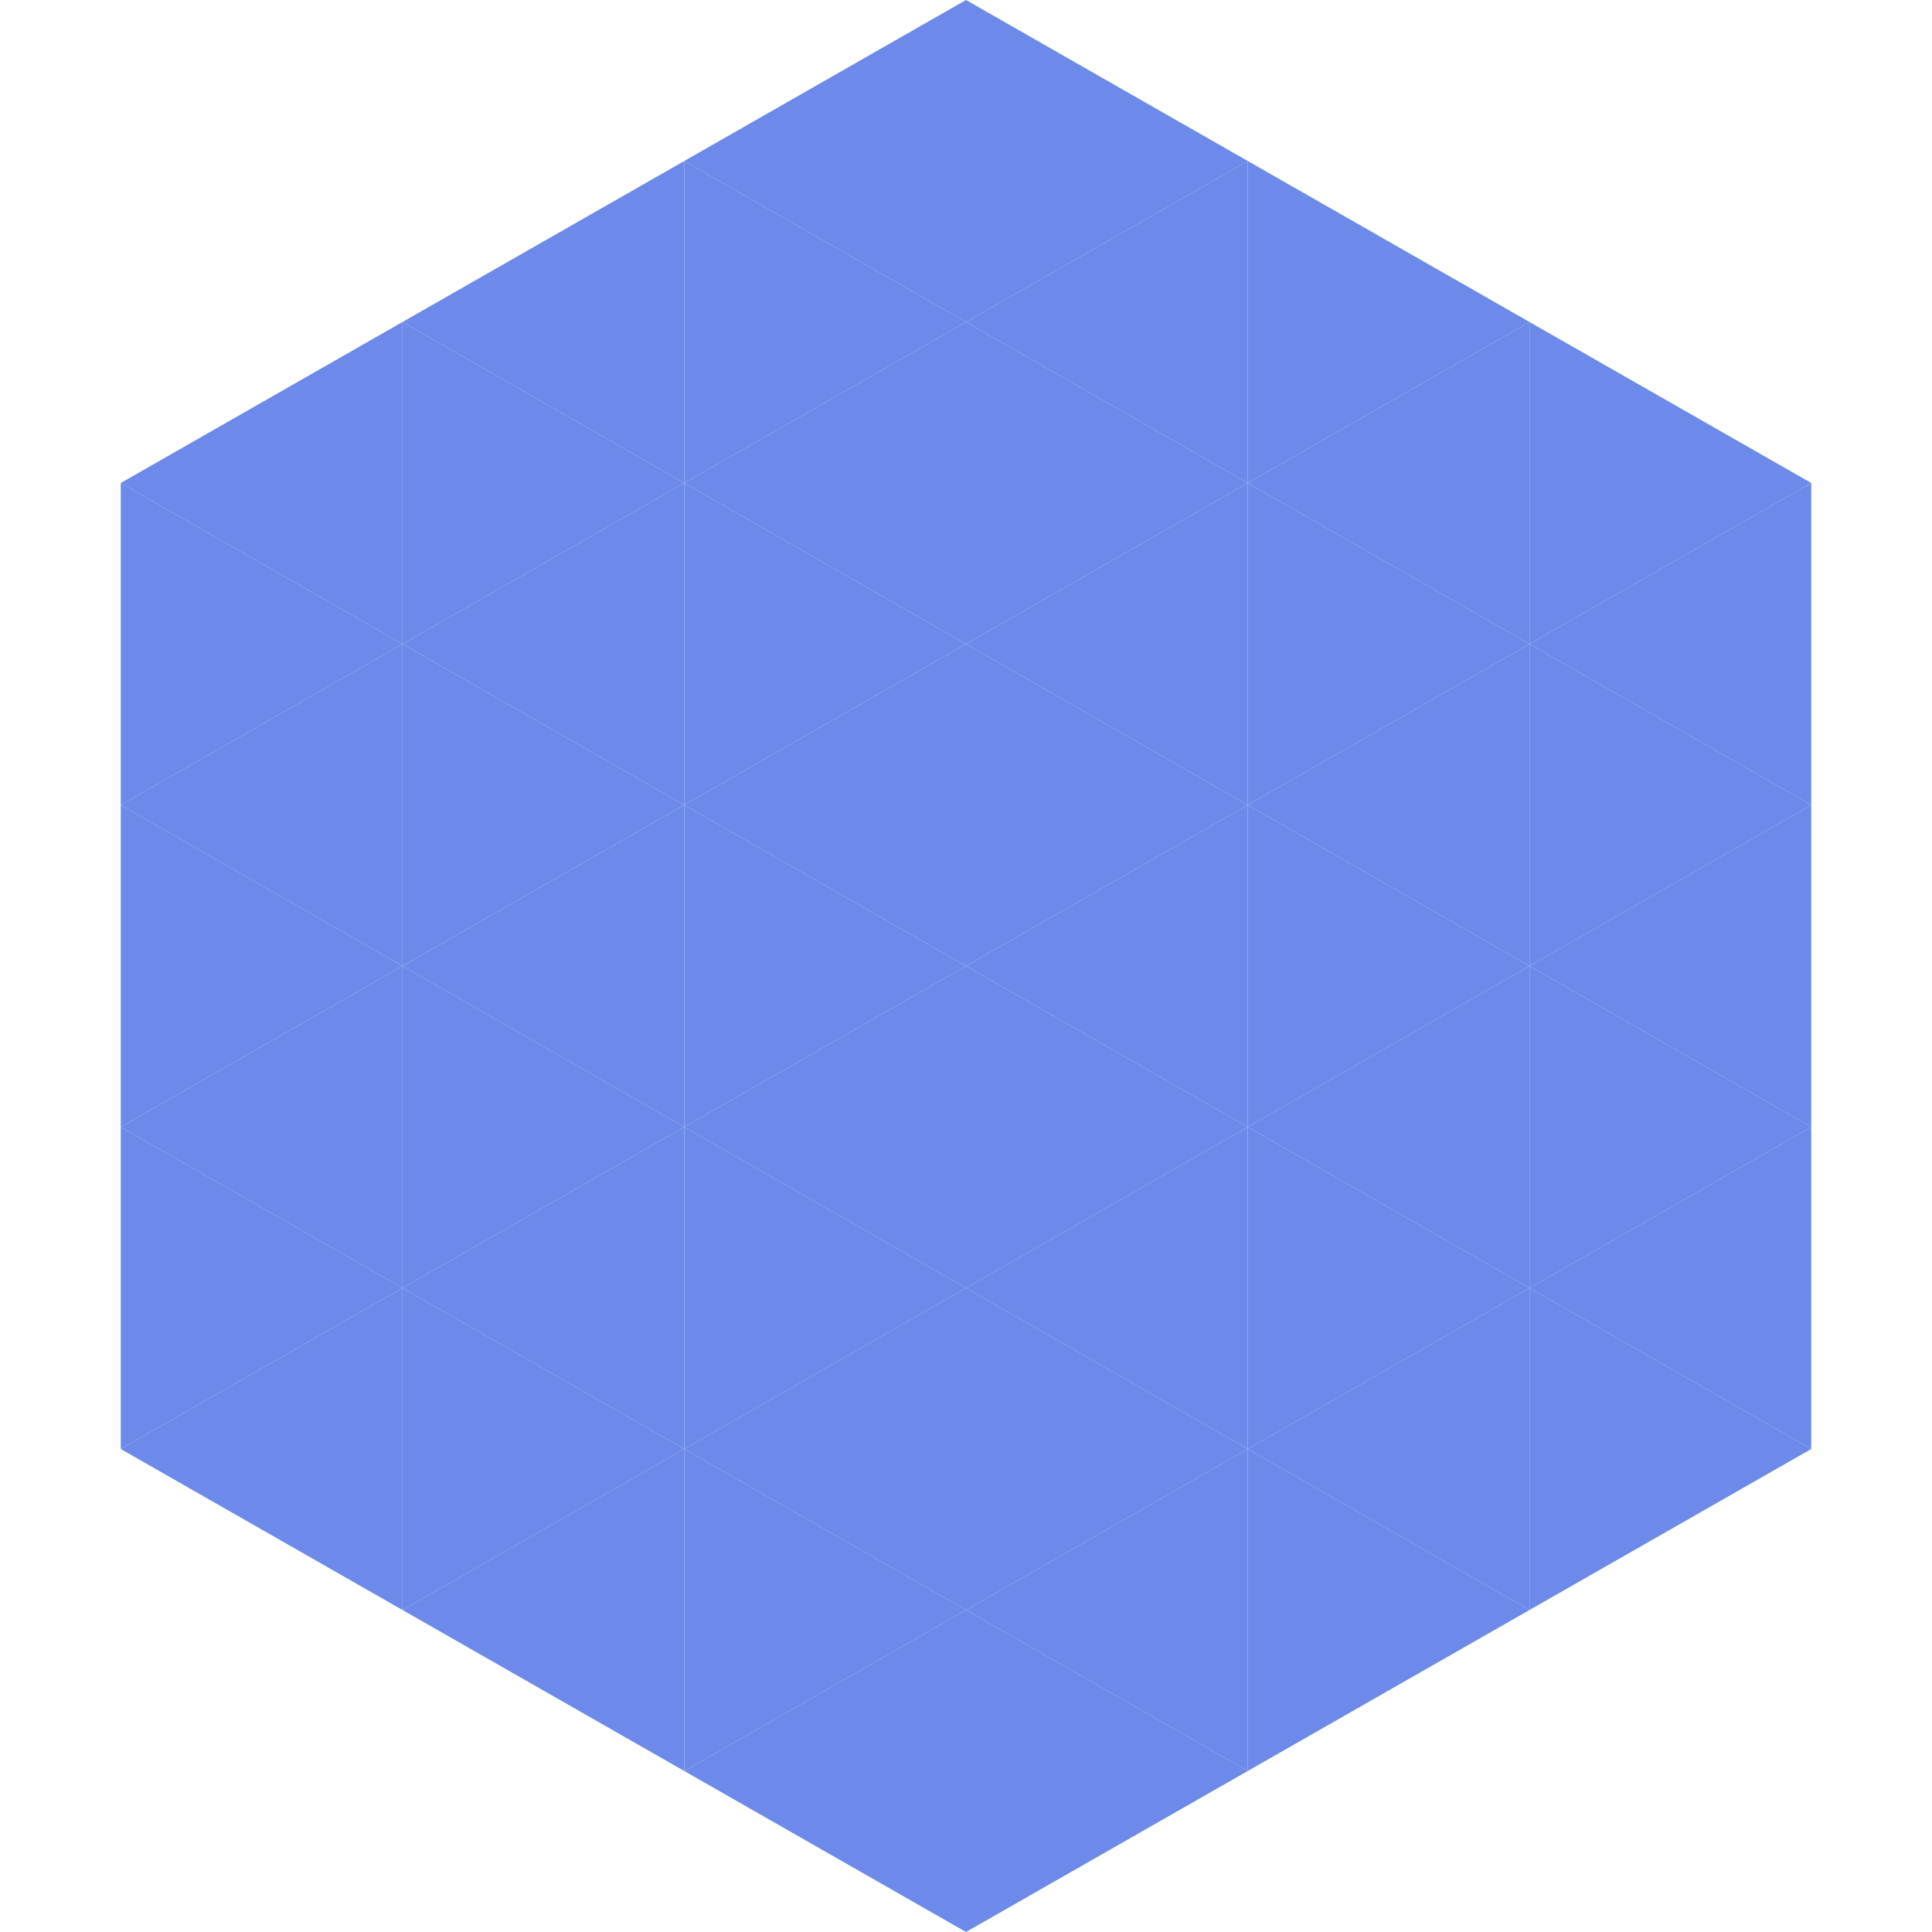 <?xml version="1.0"?>
<!-- Generated by SVGo -->
<svg width="240" height="240"
     xmlns="http://www.w3.org/2000/svg"
     xmlns:xlink="http://www.w3.org/1999/xlink">
<polygon points="50,40 15,60 50,80" style="fill:rgb(109,138,235)" />
<polygon points="190,40 225,60 190,80" style="fill:rgb(109,138,235)" />
<polygon points="15,60 50,80 15,100" style="fill:rgb(109,138,235)" />
<polygon points="225,60 190,80 225,100" style="fill:rgb(109,138,235)" />
<polygon points="50,80 15,100 50,120" style="fill:rgb(109,138,235)" />
<polygon points="190,80 225,100 190,120" style="fill:rgb(109,138,235)" />
<polygon points="15,100 50,120 15,140" style="fill:rgb(109,138,235)" />
<polygon points="225,100 190,120 225,140" style="fill:rgb(109,138,235)" />
<polygon points="50,120 15,140 50,160" style="fill:rgb(109,138,235)" />
<polygon points="190,120 225,140 190,160" style="fill:rgb(109,138,235)" />
<polygon points="15,140 50,160 15,180" style="fill:rgb(109,138,235)" />
<polygon points="225,140 190,160 225,180" style="fill:rgb(109,138,235)" />
<polygon points="50,160 15,180 50,200" style="fill:rgb(109,138,235)" />
<polygon points="190,160 225,180 190,200" style="fill:rgb(109,138,235)" />
<polygon points="15,180 50,200 15,220" style="fill:rgb(255,255,255); fill-opacity:0" />
<polygon points="225,180 190,200 225,220" style="fill:rgb(255,255,255); fill-opacity:0" />
<polygon points="50,0 85,20 50,40" style="fill:rgb(255,255,255); fill-opacity:0" />
<polygon points="190,0 155,20 190,40" style="fill:rgb(255,255,255); fill-opacity:0" />
<polygon points="85,20 50,40 85,60" style="fill:rgb(109,138,235)" />
<polygon points="155,20 190,40 155,60" style="fill:rgb(109,138,235)" />
<polygon points="50,40 85,60 50,80" style="fill:rgb(109,138,235)" />
<polygon points="190,40 155,60 190,80" style="fill:rgb(109,138,235)" />
<polygon points="85,60 50,80 85,100" style="fill:rgb(109,138,235)" />
<polygon points="155,60 190,80 155,100" style="fill:rgb(109,138,235)" />
<polygon points="50,80 85,100 50,120" style="fill:rgb(109,138,235)" />
<polygon points="190,80 155,100 190,120" style="fill:rgb(109,138,235)" />
<polygon points="85,100 50,120 85,140" style="fill:rgb(109,138,235)" />
<polygon points="155,100 190,120 155,140" style="fill:rgb(109,138,235)" />
<polygon points="50,120 85,140 50,160" style="fill:rgb(109,138,235)" />
<polygon points="190,120 155,140 190,160" style="fill:rgb(109,138,235)" />
<polygon points="85,140 50,160 85,180" style="fill:rgb(109,138,235)" />
<polygon points="155,140 190,160 155,180" style="fill:rgb(109,138,235)" />
<polygon points="50,160 85,180 50,200" style="fill:rgb(109,138,235)" />
<polygon points="190,160 155,180 190,200" style="fill:rgb(109,138,235)" />
<polygon points="85,180 50,200 85,220" style="fill:rgb(109,138,235)" />
<polygon points="155,180 190,200 155,220" style="fill:rgb(109,138,235)" />
<polygon points="120,0 85,20 120,40" style="fill:rgb(109,138,235)" />
<polygon points="120,0 155,20 120,40" style="fill:rgb(109,138,235)" />
<polygon points="85,20 120,40 85,60" style="fill:rgb(109,138,235)" />
<polygon points="155,20 120,40 155,60" style="fill:rgb(109,138,235)" />
<polygon points="120,40 85,60 120,80" style="fill:rgb(109,138,235)" />
<polygon points="120,40 155,60 120,80" style="fill:rgb(109,138,235)" />
<polygon points="85,60 120,80 85,100" style="fill:rgb(109,138,235)" />
<polygon points="155,60 120,80 155,100" style="fill:rgb(109,138,235)" />
<polygon points="120,80 85,100 120,120" style="fill:rgb(109,138,235)" />
<polygon points="120,80 155,100 120,120" style="fill:rgb(109,138,235)" />
<polygon points="85,100 120,120 85,140" style="fill:rgb(109,138,235)" />
<polygon points="155,100 120,120 155,140" style="fill:rgb(109,138,235)" />
<polygon points="120,120 85,140 120,160" style="fill:rgb(109,138,235)" />
<polygon points="120,120 155,140 120,160" style="fill:rgb(109,138,235)" />
<polygon points="85,140 120,160 85,180" style="fill:rgb(109,138,235)" />
<polygon points="155,140 120,160 155,180" style="fill:rgb(109,138,235)" />
<polygon points="120,160 85,180 120,200" style="fill:rgb(109,138,235)" />
<polygon points="120,160 155,180 120,200" style="fill:rgb(109,138,235)" />
<polygon points="85,180 120,200 85,220" style="fill:rgb(109,138,235)" />
<polygon points="155,180 120,200 155,220" style="fill:rgb(109,138,235)" />
<polygon points="120,200 85,220 120,240" style="fill:rgb(109,138,235)" />
<polygon points="120,200 155,220 120,240" style="fill:rgb(109,138,235)" />
<polygon points="85,220 120,240 85,260" style="fill:rgb(255,255,255); fill-opacity:0" />
<polygon points="155,220 120,240 155,260" style="fill:rgb(255,255,255); fill-opacity:0" />
</svg>

